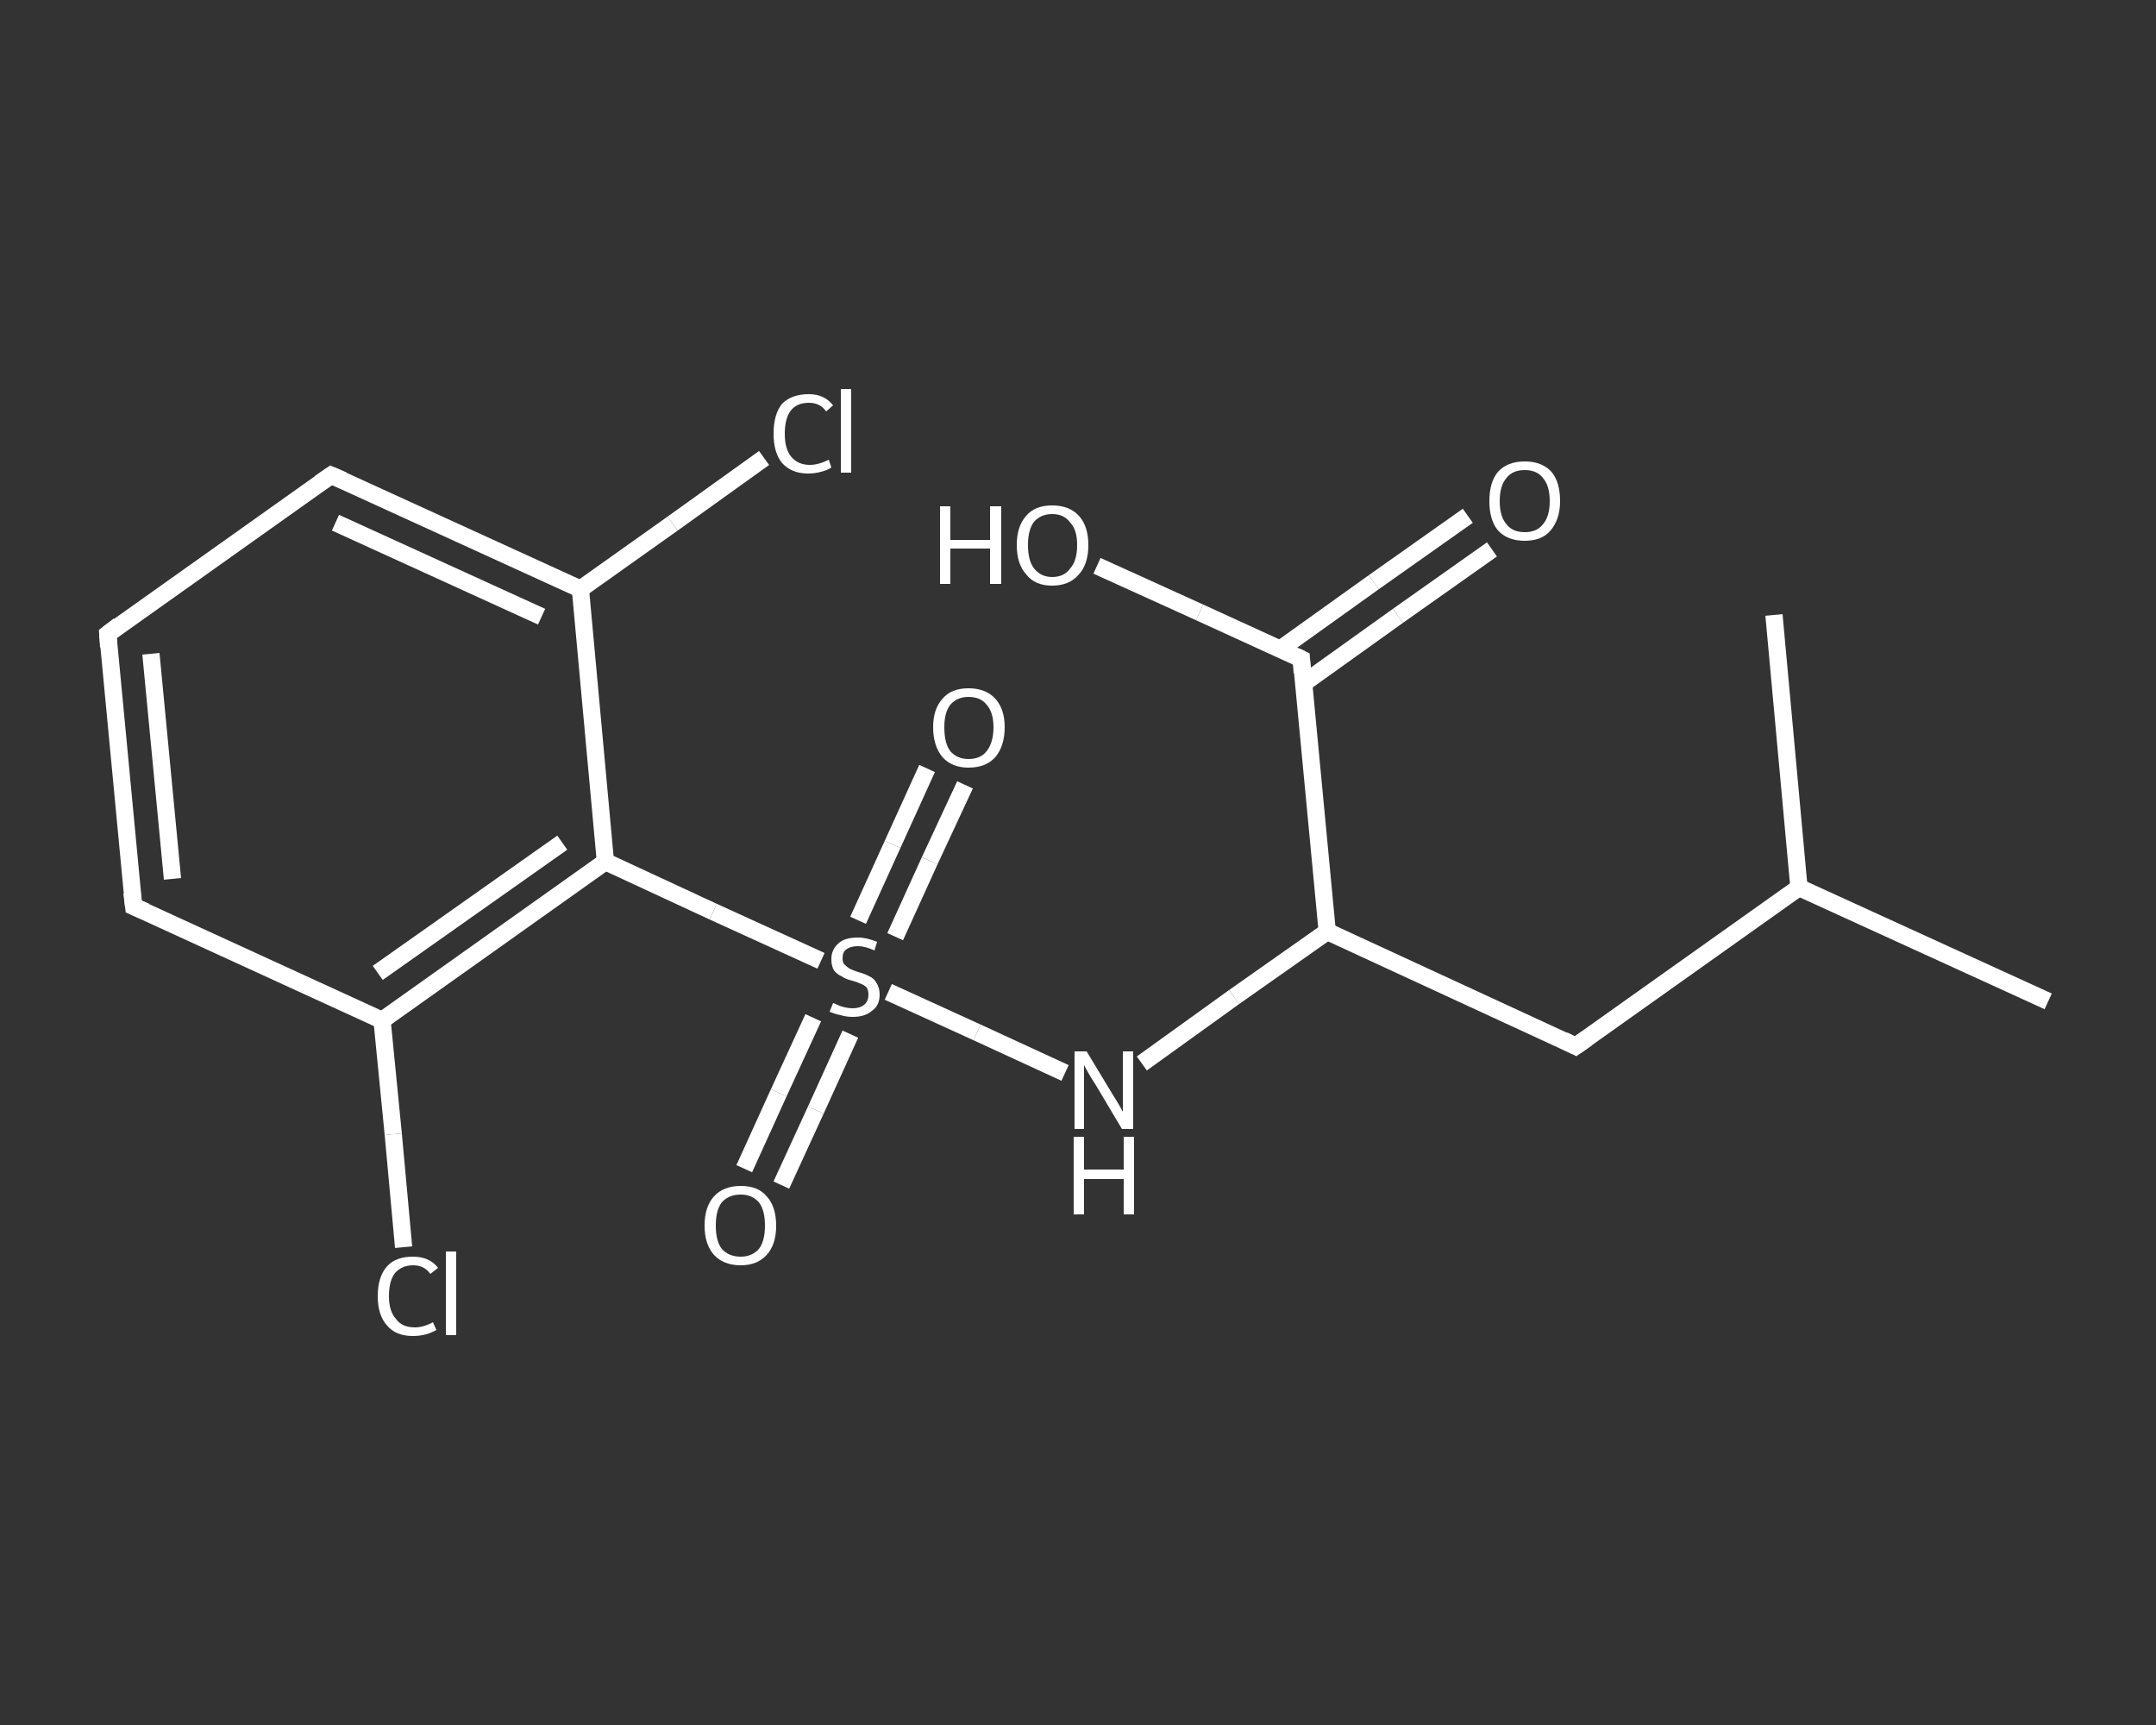 <?xml version='1.0' encoding='iso-8859-1'?>
<svg version='1.1' baseProfile='full'
              xmlns='http://www.w3.org/2000/svg'
                      xmlns:rdkit='http://www.rdkit.org/xml'
                      xmlns:xlink='http://www.w3.org/1999/xlink'
                  xml:space='preserve'
width='250px' height='200px' viewBox='0 0 250 200'>
<rect x="0" y="0" width="250" height="200" fill="#333333" stroke="none"/>
<!-- END OF HEADER -->
<rect style='opacity:1.0;fill:transparent;stroke:none' width='250.0' height='200.0' x='0.0' y='0.0'> </rect>
<path class='bond-0 atom-0 atom-1' d='M 237.5,116.1 L 208.6,102.9' style='fill:none;fill-rule:evenodd;stroke:#FFFFFF;stroke-width:2.0px;stroke-linecap:butt;stroke-linejoin:miter;stroke-opacity:1' />
<path class='bond-1 atom-1 atom-2' d='M 208.6,102.9 L 205.7,71.3' style='fill:none;fill-rule:evenodd;stroke:#FFFFFF;stroke-width:2.0px;stroke-linecap:butt;stroke-linejoin:miter;stroke-opacity:1' />
<path class='bond-2 atom-1 atom-3' d='M 208.6,102.9 L 182.7,121.3' style='fill:none;fill-rule:evenodd;stroke:#FFFFFF;stroke-width:2.0px;stroke-linecap:butt;stroke-linejoin:miter;stroke-opacity:1' />
<path class='bond-3 atom-3 atom-4' d='M 182.7,121.3 L 153.9,108.0' style='fill:none;fill-rule:evenodd;stroke:#FFFFFF;stroke-width:2.0px;stroke-linecap:butt;stroke-linejoin:miter;stroke-opacity:1' />
<path class='bond-4 atom-4 atom-5' d='M 153.9,108.0 L 143.1,115.6' style='fill:none;fill-rule:evenodd;stroke:#FFFFFF;stroke-width:2.0px;stroke-linecap:butt;stroke-linejoin:miter;stroke-opacity:1' />
<path class='bond-4 atom-4 atom-5' d='M 143.1,115.6 L 132.4,123.3' style='fill:none;fill-rule:evenodd;stroke:#FFFFFF;stroke-width:2.0px;stroke-linecap:butt;stroke-linejoin:miter;stroke-opacity:1' />
<path class='bond-5 atom-5 atom-6' d='M 123.5,124.4 L 113.3,119.7' style='fill:none;fill-rule:evenodd;stroke:#FFFFFF;stroke-width:2.0px;stroke-linecap:butt;stroke-linejoin:miter;stroke-opacity:1' />
<path class='bond-5 atom-5 atom-6' d='M 113.3,119.7 L 103.0,115.0' style='fill:none;fill-rule:evenodd;stroke:#FFFFFF;stroke-width:2.0px;stroke-linecap:butt;stroke-linejoin:miter;stroke-opacity:1' />
<path class='bond-6 atom-6 atom-7' d='M 94.3,118.0 L 90.3,126.7' style='fill:none;fill-rule:evenodd;stroke:#FFFFFF;stroke-width:2.0px;stroke-linecap:butt;stroke-linejoin:miter;stroke-opacity:1' />
<path class='bond-6 atom-6 atom-7' d='M 90.3,126.7 L 86.3,135.5' style='fill:none;fill-rule:evenodd;stroke:#FFFFFF;stroke-width:2.0px;stroke-linecap:butt;stroke-linejoin:miter;stroke-opacity:1' />
<path class='bond-6 atom-6 atom-7' d='M 98.6,119.9 L 94.6,128.7' style='fill:none;fill-rule:evenodd;stroke:#FFFFFF;stroke-width:2.0px;stroke-linecap:butt;stroke-linejoin:miter;stroke-opacity:1' />
<path class='bond-6 atom-6 atom-7' d='M 94.6,128.7 L 90.6,137.4' style='fill:none;fill-rule:evenodd;stroke:#FFFFFF;stroke-width:2.0px;stroke-linecap:butt;stroke-linejoin:miter;stroke-opacity:1' />
<path class='bond-7 atom-6 atom-8' d='M 103.8,108.6 L 107.8,99.8' style='fill:none;fill-rule:evenodd;stroke:#FFFFFF;stroke-width:2.0px;stroke-linecap:butt;stroke-linejoin:miter;stroke-opacity:1' />
<path class='bond-7 atom-6 atom-8' d='M 107.8,99.8 L 111.9,91.0' style='fill:none;fill-rule:evenodd;stroke:#FFFFFF;stroke-width:2.0px;stroke-linecap:butt;stroke-linejoin:miter;stroke-opacity:1' />
<path class='bond-7 atom-6 atom-8' d='M 99.5,106.7 L 103.5,97.9' style='fill:none;fill-rule:evenodd;stroke:#FFFFFF;stroke-width:2.0px;stroke-linecap:butt;stroke-linejoin:miter;stroke-opacity:1' />
<path class='bond-7 atom-6 atom-8' d='M 103.5,97.9 L 107.5,89.1' style='fill:none;fill-rule:evenodd;stroke:#FFFFFF;stroke-width:2.0px;stroke-linecap:butt;stroke-linejoin:miter;stroke-opacity:1' />
<path class='bond-8 atom-6 atom-9' d='M 95.2,111.4 L 82.7,105.7' style='fill:none;fill-rule:evenodd;stroke:#FFFFFF;stroke-width:2.0px;stroke-linecap:butt;stroke-linejoin:miter;stroke-opacity:1' />
<path class='bond-8 atom-6 atom-9' d='M 82.7,105.7 L 70.2,99.9' style='fill:none;fill-rule:evenodd;stroke:#FFFFFF;stroke-width:2.0px;stroke-linecap:butt;stroke-linejoin:miter;stroke-opacity:1' />
<path class='bond-9 atom-9 atom-10' d='M 70.2,99.9 L 44.3,118.3' style='fill:none;fill-rule:evenodd;stroke:#FFFFFF;stroke-width:2.0px;stroke-linecap:butt;stroke-linejoin:miter;stroke-opacity:1' />
<path class='bond-9 atom-9 atom-10' d='M 65.2,97.7 L 43.8,112.8' style='fill:none;fill-rule:evenodd;stroke:#FFFFFF;stroke-width:2.0px;stroke-linecap:butt;stroke-linejoin:miter;stroke-opacity:1' />
<path class='bond-10 atom-10 atom-11' d='M 44.3,118.3 L 45.6,131.5' style='fill:none;fill-rule:evenodd;stroke:#FFFFFF;stroke-width:2.0px;stroke-linecap:butt;stroke-linejoin:miter;stroke-opacity:1' />
<path class='bond-10 atom-10 atom-11' d='M 45.6,131.5 L 46.8,144.6' style='fill:none;fill-rule:evenodd;stroke:#FFFFFF;stroke-width:2.0px;stroke-linecap:butt;stroke-linejoin:miter;stroke-opacity:1' />
<path class='bond-11 atom-10 atom-12' d='M 44.3,118.3 L 15.5,105.1' style='fill:none;fill-rule:evenodd;stroke:#FFFFFF;stroke-width:2.0px;stroke-linecap:butt;stroke-linejoin:miter;stroke-opacity:1' />
<path class='bond-12 atom-12 atom-13' d='M 15.5,105.1 L 12.5,73.5' style='fill:none;fill-rule:evenodd;stroke:#FFFFFF;stroke-width:2.0px;stroke-linecap:butt;stroke-linejoin:miter;stroke-opacity:1' />
<path class='bond-12 atom-12 atom-13' d='M 20.0,101.9 L 17.5,75.8' style='fill:none;fill-rule:evenodd;stroke:#FFFFFF;stroke-width:2.0px;stroke-linecap:butt;stroke-linejoin:miter;stroke-opacity:1' />
<path class='bond-13 atom-13 atom-14' d='M 12.5,73.5 L 38.4,55.1' style='fill:none;fill-rule:evenodd;stroke:#FFFFFF;stroke-width:2.0px;stroke-linecap:butt;stroke-linejoin:miter;stroke-opacity:1' />
<path class='bond-14 atom-14 atom-15' d='M 38.4,55.1 L 67.3,68.3' style='fill:none;fill-rule:evenodd;stroke:#FFFFFF;stroke-width:2.0px;stroke-linecap:butt;stroke-linejoin:miter;stroke-opacity:1' />
<path class='bond-14 atom-14 atom-15' d='M 38.9,60.6 L 62.8,71.5' style='fill:none;fill-rule:evenodd;stroke:#FFFFFF;stroke-width:2.0px;stroke-linecap:butt;stroke-linejoin:miter;stroke-opacity:1' />
<path class='bond-15 atom-15 atom-16' d='M 67.3,68.3 L 78.0,60.7' style='fill:none;fill-rule:evenodd;stroke:#FFFFFF;stroke-width:2.0px;stroke-linecap:butt;stroke-linejoin:miter;stroke-opacity:1' />
<path class='bond-15 atom-15 atom-16' d='M 78.0,60.7 L 88.6,53.1' style='fill:none;fill-rule:evenodd;stroke:#FFFFFF;stroke-width:2.0px;stroke-linecap:butt;stroke-linejoin:miter;stroke-opacity:1' />
<path class='bond-16 atom-4 atom-17' d='M 153.9,108.0 L 150.9,76.4' style='fill:none;fill-rule:evenodd;stroke:#FFFFFF;stroke-width:2.0px;stroke-linecap:butt;stroke-linejoin:miter;stroke-opacity:1' />
<path class='bond-17 atom-17 atom-18' d='M 151.2,79.2 L 162.1,71.4' style='fill:none;fill-rule:evenodd;stroke:#FFFFFF;stroke-width:2.0px;stroke-linecap:butt;stroke-linejoin:miter;stroke-opacity:1' />
<path class='bond-17 atom-17 atom-18' d='M 162.1,71.4 L 173.0,63.7' style='fill:none;fill-rule:evenodd;stroke:#FFFFFF;stroke-width:2.0px;stroke-linecap:butt;stroke-linejoin:miter;stroke-opacity:1' />
<path class='bond-17 atom-17 atom-18' d='M 148.4,75.3 L 159.3,67.5' style='fill:none;fill-rule:evenodd;stroke:#FFFFFF;stroke-width:2.0px;stroke-linecap:butt;stroke-linejoin:miter;stroke-opacity:1' />
<path class='bond-17 atom-17 atom-18' d='M 159.3,67.5 L 170.2,59.8' style='fill:none;fill-rule:evenodd;stroke:#FFFFFF;stroke-width:2.0px;stroke-linecap:butt;stroke-linejoin:miter;stroke-opacity:1' />
<path class='bond-18 atom-17 atom-19' d='M 150.9,76.4 L 139.1,71.0' style='fill:none;fill-rule:evenodd;stroke:#FFFFFF;stroke-width:2.0px;stroke-linecap:butt;stroke-linejoin:miter;stroke-opacity:1' />
<path class='bond-18 atom-17 atom-19' d='M 139.1,71.0 L 127.2,65.6' style='fill:none;fill-rule:evenodd;stroke:#FFFFFF;stroke-width:2.0px;stroke-linecap:butt;stroke-linejoin:miter;stroke-opacity:1' />
<path class='bond-19 atom-15 atom-9' d='M 67.3,68.3 L 70.2,99.9' style='fill:none;fill-rule:evenodd;stroke:#FFFFFF;stroke-width:2.0px;stroke-linecap:butt;stroke-linejoin:miter;stroke-opacity:1' />
<path d='M 184.0,120.4 L 182.7,121.3 L 181.3,120.6' style='fill:none;stroke:#FFFFFF;stroke-width:2.0px;stroke-linecap:butt;stroke-linejoin:miter;stroke-opacity:1;' />
<path d='M 16.9,105.7 L 15.5,105.1 L 15.3,103.5' style='fill:none;stroke:#FFFFFF;stroke-width:2.0px;stroke-linecap:butt;stroke-linejoin:miter;stroke-opacity:1;' />
<path d='M 12.6,75.0 L 12.5,73.5 L 13.8,72.5' style='fill:none;stroke:#FFFFFF;stroke-width:2.0px;stroke-linecap:butt;stroke-linejoin:miter;stroke-opacity:1;' />
<path d='M 37.1,56.0 L 38.4,55.1 L 39.8,55.7' style='fill:none;stroke:#FFFFFF;stroke-width:2.0px;stroke-linecap:butt;stroke-linejoin:miter;stroke-opacity:1;' />
<path d='M 151.0,78.0 L 150.9,76.4 L 150.3,76.1' style='fill:none;stroke:#FFFFFF;stroke-width:2.0px;stroke-linecap:butt;stroke-linejoin:miter;stroke-opacity:1;' />
<path class='atom-5' d='M 126.0 121.9
L 128.9 126.7
Q 129.2 127.2, 129.7 128.0
Q 130.2 128.9, 130.2 128.9
L 130.2 121.9
L 131.4 121.9
L 131.4 130.9
L 130.1 130.9
L 127.0 125.7
Q 126.6 125.1, 126.2 124.4
Q 125.8 123.7, 125.7 123.5
L 125.7 130.9
L 124.6 130.9
L 124.6 121.9
L 126.0 121.9
' fill='#FFFFFF'/>
<path class='atom-5' d='M 124.5 131.8
L 125.7 131.8
L 125.7 135.6
L 130.3 135.6
L 130.3 131.8
L 131.5 131.8
L 131.5 140.8
L 130.3 140.8
L 130.3 136.7
L 125.7 136.7
L 125.7 140.8
L 124.5 140.8
L 124.5 131.8
' fill='#FFFFFF'/>
<path class='atom-6' d='M 96.6 116.3
Q 96.7 116.3, 97.1 116.5
Q 97.5 116.7, 98.0 116.8
Q 98.4 116.9, 98.9 116.9
Q 99.7 116.9, 100.2 116.5
Q 100.7 116.1, 100.7 115.3
Q 100.7 114.8, 100.5 114.5
Q 100.2 114.2, 99.9 114.1
Q 99.5 113.9, 98.8 113.7
Q 98.0 113.5, 97.6 113.2
Q 97.1 113.0, 96.7 112.5
Q 96.4 112.0, 96.4 111.2
Q 96.4 110.1, 97.2 109.4
Q 97.9 108.7, 99.5 108.7
Q 100.5 108.7, 101.7 109.2
L 101.4 110.2
Q 100.3 109.7, 99.5 109.7
Q 98.6 109.7, 98.1 110.1
Q 97.7 110.4, 97.7 111.1
Q 97.7 111.6, 97.9 111.8
Q 98.2 112.1, 98.5 112.3
Q 98.9 112.5, 99.5 112.7
Q 100.3 112.9, 100.8 113.2
Q 101.3 113.4, 101.6 113.9
Q 102.0 114.5, 102.0 115.3
Q 102.0 116.6, 101.1 117.2
Q 100.3 117.9, 98.9 117.9
Q 98.1 117.9, 97.5 117.7
Q 96.9 117.6, 96.2 117.3
L 96.6 116.3
' fill='#FFFFFF'/>
<path class='atom-7' d='M 81.7 142.1
Q 81.7 139.9, 82.8 138.7
Q 83.9 137.5, 85.9 137.5
Q 87.9 137.5, 88.9 138.7
Q 90.0 139.9, 90.0 142.1
Q 90.0 144.3, 88.9 145.5
Q 87.8 146.7, 85.9 146.7
Q 83.9 146.7, 82.8 145.5
Q 81.7 144.3, 81.7 142.1
M 85.9 145.7
Q 87.2 145.7, 88.0 144.8
Q 88.7 143.9, 88.7 142.1
Q 88.7 140.3, 88.0 139.4
Q 87.2 138.5, 85.9 138.5
Q 84.5 138.5, 83.7 139.4
Q 83.0 140.3, 83.0 142.1
Q 83.0 143.9, 83.7 144.8
Q 84.5 145.7, 85.9 145.7
' fill='#FFFFFF'/>
<path class='atom-8' d='M 108.2 84.3
Q 108.2 82.2, 109.3 81.0
Q 110.3 79.8, 112.3 79.8
Q 114.3 79.8, 115.4 81.0
Q 116.5 82.2, 116.5 84.3
Q 116.5 86.5, 115.4 87.8
Q 114.3 89.0, 112.3 89.0
Q 110.4 89.0, 109.3 87.8
Q 108.2 86.5, 108.2 84.3
M 112.3 88.0
Q 113.7 88.0, 114.4 87.1
Q 115.2 86.1, 115.2 84.3
Q 115.2 82.6, 114.4 81.7
Q 113.7 80.8, 112.3 80.8
Q 111.0 80.8, 110.2 81.7
Q 109.5 82.6, 109.5 84.3
Q 109.5 86.2, 110.2 87.1
Q 111.0 88.0, 112.3 88.0
' fill='#FFFFFF'/>
<path class='atom-11' d='M 43.8 150.3
Q 43.8 148.0, 44.9 146.8
Q 45.9 145.7, 47.9 145.7
Q 49.8 145.7, 50.8 147.0
L 49.9 147.7
Q 49.2 146.7, 47.9 146.7
Q 46.6 146.7, 45.8 147.6
Q 45.1 148.5, 45.1 150.3
Q 45.1 152.0, 45.9 152.9
Q 46.6 153.9, 48.1 153.9
Q 49.1 153.9, 50.2 153.3
L 50.6 154.2
Q 50.1 154.5, 49.4 154.7
Q 48.7 154.9, 47.9 154.9
Q 45.9 154.9, 44.9 153.7
Q 43.8 152.5, 43.8 150.3
' fill='#FFFFFF'/>
<path class='atom-11' d='M 51.7 145.1
L 52.9 145.1
L 52.9 154.8
L 51.7 154.8
L 51.7 145.1
' fill='#FFFFFF'/>
<path class='atom-16' d='M 89.7 50.3
Q 89.7 48.0, 90.7 46.8
Q 91.8 45.7, 93.8 45.7
Q 95.6 45.7, 96.6 47.0
L 95.8 47.7
Q 95.1 46.7, 93.8 46.7
Q 92.4 46.7, 91.7 47.6
Q 91.0 48.5, 91.0 50.3
Q 91.0 52.0, 91.7 52.9
Q 92.5 53.9, 93.9 53.9
Q 94.9 53.9, 96.1 53.3
L 96.4 54.2
Q 96.0 54.5, 95.2 54.7
Q 94.5 54.9, 93.7 54.9
Q 91.8 54.9, 90.7 53.7
Q 89.7 52.5, 89.7 50.3
' fill='#FFFFFF'/>
<path class='atom-16' d='M 97.5 45.1
L 98.7 45.1
L 98.7 54.8
L 97.5 54.8
L 97.5 45.1
' fill='#FFFFFF'/>
<path class='atom-18' d='M 172.7 58.1
Q 172.7 55.9, 173.7 54.7
Q 174.8 53.5, 176.8 53.5
Q 178.8 53.5, 179.9 54.7
Q 180.9 55.9, 180.9 58.1
Q 180.9 60.2, 179.8 61.5
Q 178.8 62.7, 176.8 62.7
Q 174.8 62.7, 173.7 61.5
Q 172.7 60.3, 172.7 58.1
M 176.8 61.7
Q 178.2 61.7, 178.9 60.8
Q 179.7 59.9, 179.7 58.1
Q 179.7 56.3, 178.9 55.4
Q 178.2 54.5, 176.8 54.5
Q 175.4 54.5, 174.7 55.4
Q 173.9 56.3, 173.9 58.1
Q 173.9 59.9, 174.7 60.8
Q 175.4 61.7, 176.8 61.7
' fill='#FFFFFF'/>
<path class='atom-19' d='M 109.0 58.7
L 110.2 58.7
L 110.2 62.6
L 114.8 62.6
L 114.8 58.7
L 116.1 58.7
L 116.1 67.7
L 114.8 67.7
L 114.8 63.6
L 110.2 63.6
L 110.2 67.7
L 109.0 67.7
L 109.0 58.7
' fill='#FFFFFF'/>
<path class='atom-19' d='M 117.9 63.2
Q 117.9 61.0, 119.0 59.8
Q 120.0 58.6, 122.0 58.6
Q 124.0 58.6, 125.1 59.8
Q 126.2 61.0, 126.2 63.2
Q 126.2 65.4, 125.1 66.6
Q 124.0 67.9, 122.0 67.9
Q 120.0 67.9, 119.0 66.6
Q 117.9 65.4, 117.9 63.2
M 122.0 66.9
Q 123.4 66.9, 124.1 65.9
Q 124.9 65.0, 124.9 63.2
Q 124.9 61.4, 124.1 60.6
Q 123.4 59.6, 122.0 59.6
Q 120.7 59.6, 119.9 60.5
Q 119.2 61.4, 119.2 63.2
Q 119.2 65.0, 119.9 65.9
Q 120.7 66.9, 122.0 66.9
' fill='#FFFFFF'/>
</svg>
